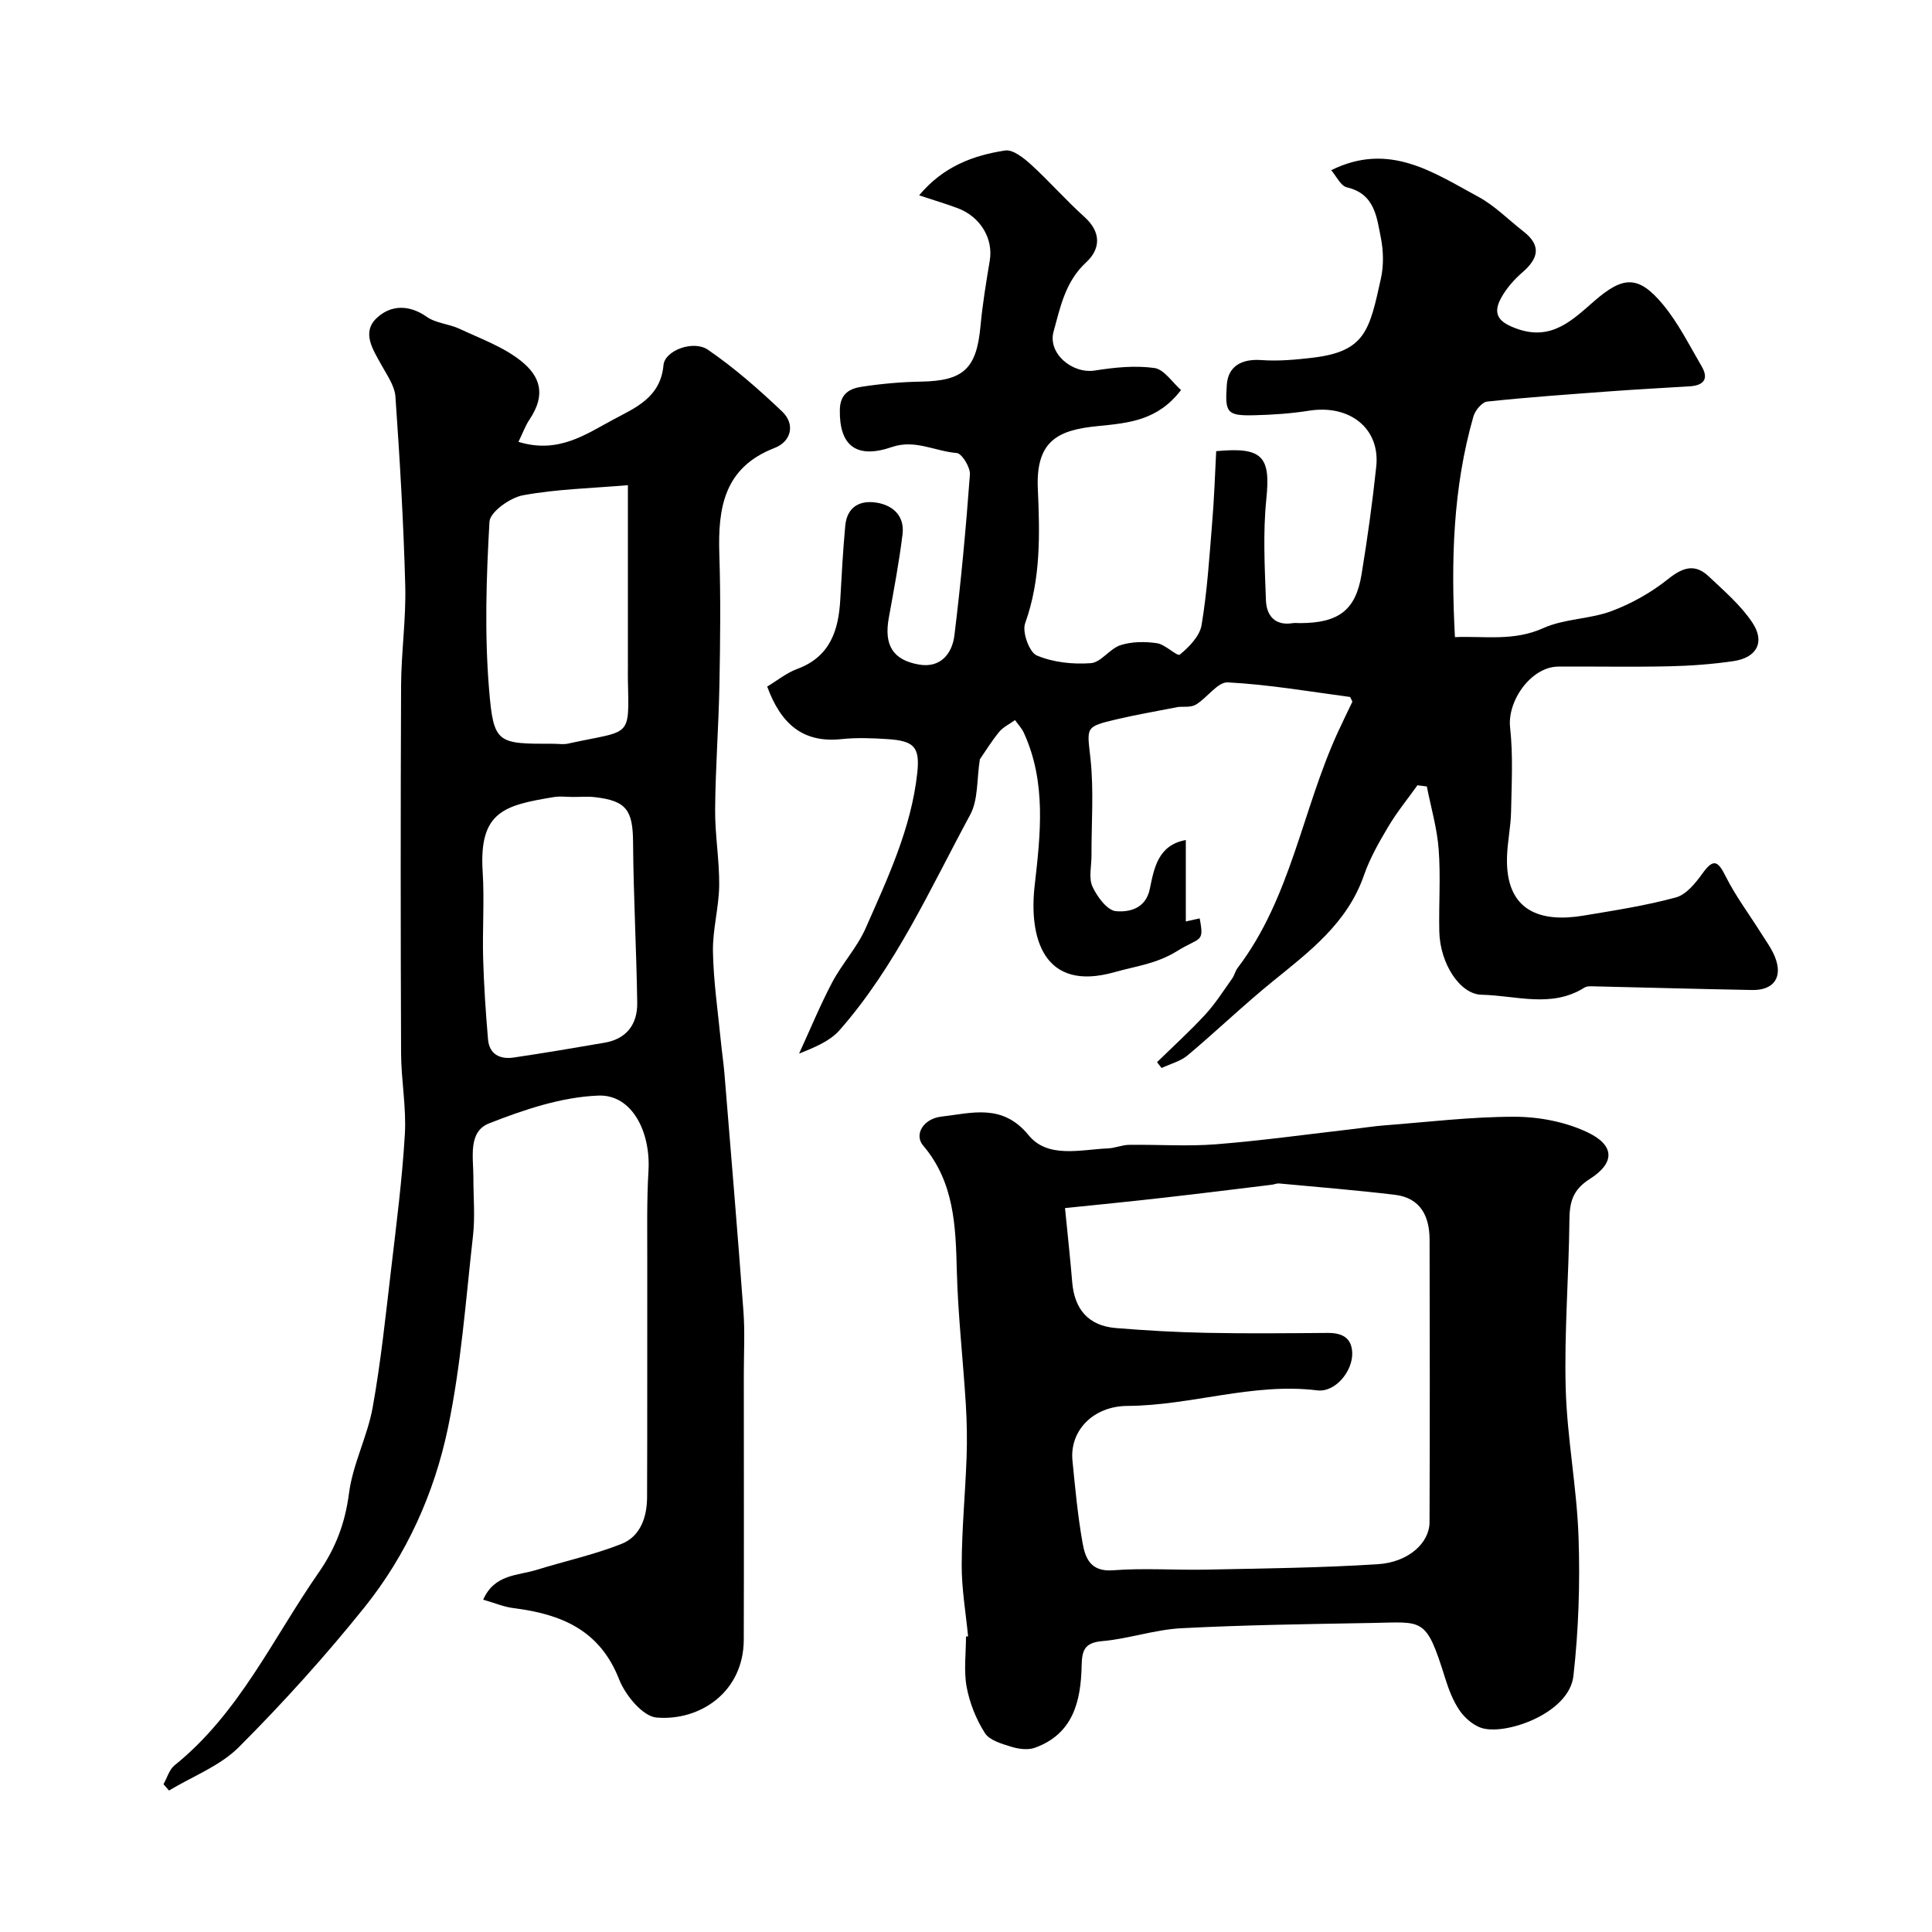 <svg enable-background="new 0 0 400 400" viewBox="0 0 400 400" xmlns="http://www.w3.org/2000/svg"><g fill="#000001"><path d="m251.8 93.41c9.67-.93 11.28 1.17 10.38 9.91-.71 6.93-.34 13.99-.08 20.98.11 3.09 1.82 5.31 5.52 4.72.49-.08 1-.01 1.5-.01 8-.01 11.56-2.65 12.77-10.06 1.22-7.43 2.26-14.89 3.05-22.37.83-7.88-5.49-12.88-13.91-11.55-3.72.59-7.51.85-11.28.94-5.73.14-6.17-.47-5.75-6.33.27-3.77 3.01-5.39 7.16-5.09 3.53.26 7.15-.08 10.69-.5 10.84-1.3 11.69-5.68 14.05-16.37.6-2.7.53-5.73-.01-8.46-.86-4.3-1.26-9.09-7.03-10.43-1.3-.3-2.2-2.36-3.25-3.55 12-5.95 21.16.48 30.44 5.49 3.41 1.84 6.23 4.75 9.33 7.16 3.77 2.92 3.18 5.59-.17 8.49-1.75 1.51-3.37 3.37-4.46 5.38-1.91 3.54-.13 5.1 3.42 6.34 7.11 2.5 11.43-1.88 15.92-5.78 5.94-5.16 9.11-5.39 14.17.68 3.2 3.84 5.48 8.46 8.03 12.81 1.6 2.72.36 4.01-2.52 4.18-5.43.33-10.87.62-16.29 1.02-8.53.63-17.07 1.23-25.57 2.13-1.07.11-2.5 1.84-2.85 3.07-4.24 14.76-4.68 29.86-3.83 45.7 6.14-.26 12.15.91 18.3-1.87 4.35-1.96 9.6-1.83 14.12-3.52 4.15-1.55 8.21-3.84 11.67-6.6 3.05-2.44 5.57-3.32 8.47-.57 3.18 3.01 6.62 5.95 9.01 9.54 2.7 4.04.92 7.28-3.91 7.99-4.39.64-8.84.97-13.28 1.07-7.66.17-15.33.01-22.99.06-5.6.04-10.58 7.06-9.97 12.61.64 5.76.31 11.64.2 17.46-.06 3.11-.75 6.2-.84 9.31-.35 11.32 6.95 13.66 15.82 12.18 6.41-1.07 12.87-2.06 19.13-3.76 2.15-.58 4.08-2.97 5.51-4.96 2.31-3.21 3.22-2.6 4.83.62 2.02 4.03 4.77 7.69 7.18 11.53 1.04 1.65 2.24 3.26 2.97 5.04 1.74 4.22-.15 7.02-4.7 6.93-11.09-.2-22.18-.52-33.28-.77-.47-.01-1.03.02-1.41.26-6.84 4.33-14.19 1.63-21.33 1.49-4.42-.09-8.6-6.39-8.74-13.13-.12-5.66.3-11.36-.13-16.99-.33-4.37-1.6-8.67-2.45-13-.65-.08-1.29-.17-1.94-.25-2.04 2.85-4.27 5.58-6.05 8.58-1.92 3.23-3.82 6.57-5.04 10.09-3.45 9.91-11.31 15.79-18.97 22.01-6.01 4.88-11.6 10.27-17.53 15.24-1.48 1.24-3.57 1.76-5.38 2.62-.32-.4-.63-.81-.95-1.21 3.35-3.27 6.83-6.43 10-9.87 2.09-2.27 3.76-4.93 5.56-7.45.47-.66.63-1.54 1.12-2.18 11.03-14.5 13.38-32.69 20.73-48.75 1-2.19 2.07-4.35 3.04-6.39-.26-.47-.38-.96-.56-.98-8.4-1.12-16.79-2.57-25.23-3.01-2.11-.11-4.28 3.22-6.63 4.61-1.05.62-2.61.37-3.64.48-4.45.88-8.62 1.58-12.73 2.55-6.69 1.58-6.14 1.6-5.43 8.23.7 6.59.18 13.31.2 19.98.01 2.17-.62 4.62.2 6.42.96 2.1 3.06 4.95 4.87 5.1 2.71.23 6.16-.47 7.01-4.63.89-4.33 1.73-9.07 7.45-10.1v16.86c.86-.19 1.86-.41 2.87-.64.98 5.16.13 3.79-4.66 6.76-4.33 2.68-8.51 3.11-12.95 4.37-14.86 4.22-17.77-7.3-16.55-17.96 1.21-10.6 2.44-21.35-2.24-31.58-.44-.96-1.21-1.76-1.83-2.64-1.12.81-2.45 1.43-3.3 2.46-1.63 2-2.99 4.23-3.98 5.66-.66 4.11-.31 8.35-2.01 11.49-8.28 15.3-15.41 31.36-27.05 44.6-1.95 2.21-4.98 3.48-8.37 4.84 2.27-4.93 4.33-9.97 6.86-14.76 2.05-3.88 5.18-7.24 6.93-11.22 4.56-10.35 9.44-20.69 10.68-32.13.58-5.43-.67-6.65-6.25-7.01-3.15-.21-6.36-.32-9.49.01-8.09.84-12.55-3.31-15.33-10.88 2.03-1.22 3.97-2.82 6.19-3.64 6.81-2.52 8.58-7.93 8.94-14.37.28-5.09.56-10.19 1.03-15.27.36-3.93 3.01-5.38 6.56-4.79 3.46.58 5.75 2.86 5.3 6.54-.71 5.81-1.81 11.58-2.85 17.34-1 5.53.79 8.69 6.26 9.63 4.43.77 6.86-2.22 7.33-6.04 1.36-11.07 2.39-22.18 3.21-33.3.11-1.48-1.67-4.38-2.73-4.46-4.46-.34-8.63-2.88-13.41-1.24-7.41 2.55-10.92-.31-10.79-7.71.06-3.38 2.08-4.4 4.54-4.77 4.05-.62 8.17-.99 12.27-1.06 8.79-.15 11.5-2.67 12.31-11.48.42-4.55 1.17-9.07 1.92-13.58.76-4.53-1.92-9.09-6.67-10.86-2.39-.89-4.85-1.62-7.95-2.65 4.99-5.98 11.19-8.27 17.8-9.28 1.62-.25 3.87 1.56 5.37 2.92 3.81 3.48 7.23 7.39 11.06 10.84 3.53 3.18 3.32 6.65.34 9.4-4.31 3.98-5.33 9.22-6.74 14.33-1.24 4.5 3.85 8.8 8.56 8.06 4.05-.64 8.3-1.08 12.31-.52 2.03.29 3.72 2.99 5.52 4.56-4.84 6.32-10.74 6.82-17.26 7.47-7.91.79-12.84 2.8-12.39 12.93.41 9.36.66 18.75-2.63 27.91-.65 1.8.87 6 2.42 6.65 3.38 1.43 7.47 1.87 11.19 1.59 2.12-.16 3.91-3.01 6.15-3.73 2.34-.75 5.08-.76 7.55-.4 1.72.25 4.19 2.8 4.72 2.36 1.92-1.57 4.11-3.82 4.5-6.09 1.16-6.94 1.61-14.01 2.18-21.04.43-4.98.59-10.05.85-14.99z"/><path d="m107.34 91.48c8.24 2.53 13.9-1.54 19.59-4.59 4.6-2.47 9.83-4.56 10.44-11.31.28-3.03 6.2-5.23 9.2-3.17 5.48 3.76 10.54 8.2 15.36 12.79 2.83 2.7 1.8 6.24-1.53 7.53-10.52 4.06-11.78 12.42-11.47 22.03.29 8.99.19 18 .02 26.99-.16 8.6-.82 17.2-.89 25.8-.05 5.26.9 10.54.84 15.8-.06 4.57-1.38 9.14-1.29 13.69.11 6.15 1.02 12.28 1.62 18.41.22 2.28.57 4.55.76 6.84 1.34 16.4 2.72 32.79 3.93 49.2.32 4.31.08 8.66.08 12.99 0 18.33.04 36.66-.01 54.99-.03 10.88-9.11 16.89-18.06 16.13-2.86-.24-6.47-4.64-7.75-7.91-4-10.24-12.03-13.51-21.82-14.74-2.03-.25-3.98-1.09-6.32-1.75 2.32-5.3 7.13-4.96 11.04-6.17 5.86-1.82 11.91-3.13 17.59-5.38 3.94-1.56 5.29-5.58 5.3-9.68.07-16.33.01-32.66.04-48.99.01-6.19-.12-12.39.25-18.56.48-8.13-3.44-15.84-10.34-15.59-7.64.28-15.42 2.91-22.66 5.75-4.42 1.73-3.24 7.08-3.25 11.18-.01 4.03.37 8.1-.08 12.08-1.5 13.33-2.46 26.81-5.21 39.9-2.82 13.45-8.54 26.16-17.21 36.97-8.12 10.13-16.88 19.82-26.05 29.01-3.91 3.91-9.59 6.05-14.47 8.99-.38-.44-.76-.88-1.14-1.31.75-1.32 1.19-3.02 2.28-3.9 13.36-10.75 20.32-26.2 29.79-39.83 3.59-5.16 5.53-10.31 6.34-16.52.78-6.03 3.81-11.74 4.9-17.76 1.7-9.47 2.69-19.07 3.82-28.63 1.09-9.29 2.29-18.58 2.84-27.91.33-5.56-.76-11.19-.78-16.79-.1-25.35-.11-50.71 0-76.06.03-6.93 1.05-13.88.86-20.8-.35-13.04-1.12-26.07-2.03-39.08-.16-2.26-1.77-4.49-2.93-6.61-1.73-3.15-4.11-6.66-.96-9.65 2.85-2.71 6.66-2.88 10.38-.26 1.9 1.34 4.61 1.45 6.79 2.48 4.38 2.06 9.14 3.75 12.82 6.73 3.82 3.09 5.14 6.85 1.69 12-.85 1.25-1.38 2.74-2.32 4.67zm11.29 73.52c-1.33 0-2.69-.19-3.99.03-10.23 1.69-15.5 2.97-14.71 15.45.38 5.97-.07 11.99.1 17.97.16 5.58.53 11.17 1.01 16.74.27 3.11 2.49 4.18 5.32 3.76 6.29-.93 12.55-1.99 18.82-3.07 4.56-.79 6.81-3.84 6.75-8.23-.16-11.08-.78-22.15-.86-33.23-.05-6.68-1.35-8.63-7.94-9.38-1.48-.17-3-.03-4.5-.04zm11.37-64.55c-7.64.65-14.79.81-21.72 2.09-2.67.49-6.82 3.45-6.94 5.48-.66 11.51-1.03 23.15-.09 34.62.94 11.42 1.68 11.36 13.35 11.35 1 0 2.04.18 2.99-.03 13.1-2.89 12.68-.85 12.41-13.23-.02-.83 0-1.66 0-2.5 0-12.26 0-24.52 0-37.78z"/><path d="m200.43 338.79c-.47-4.92-1.34-9.84-1.32-14.75.02-7.42.74-14.84 1.01-22.27.13-3.68.07-7.39-.16-11.07-.57-9.2-1.62-18.38-1.86-27.59-.24-9.29-.52-18.33-6.98-25.95-1.91-2.25.03-5.55 3.8-5.98 6.32-.73 12.62-2.78 18.04 3.85 3.99 4.88 10.74 2.97 16.45 2.73 1.45-.06 2.88-.71 4.32-.73 6.03-.09 12.09.35 18.07-.12 9.63-.77 19.21-2.11 28.81-3.21 1.95-.22 3.89-.54 5.85-.69 9.02-.69 18.05-1.8 27.08-1.8 5.04 0 10.49 1.04 15.03 3.17 5.78 2.71 5.86 6.36.57 9.72-3.54 2.24-4.18 4.8-4.21 8.53-.12 11.59-1.08 23.2-.77 34.77.28 10.3 2.31 20.54 2.66 30.84.33 9.57.01 19.24-1.06 28.75-.89 7.89-14.44 12.47-19.22 10.7-1.71-.63-3.38-2.12-4.41-3.65-1.34-1.99-2.23-4.36-2.95-6.67-3.97-12.71-4.47-11.53-15.26-11.35-13.13.23-26.26.41-39.37 1.09-5.49.29-10.88 2.19-16.37 2.67-3.74.32-4.17 2.03-4.24 5.13-.16 7.32-1.76 14.09-9.69 16.95-1.43.51-3.35.26-4.86-.21-1.97-.61-4.52-1.32-5.48-2.84-1.81-2.84-3.15-6.2-3.77-9.51-.63-3.38-.14-6.97-.14-10.47.15-.01.29-.03.43-.04zm20.07-88.67c.59 6.02 1.11 10.68 1.49 15.35.47 5.68 3.44 9.04 9.06 9.49 6.27.51 12.56.87 18.85.99 8.33.17 16.66.08 24.99.02 2.89-.02 4.94.93 5.07 4.07.16 3.82-3.49 8.28-7.24 7.82-13.35-1.64-26.09 3.15-39.28 3.22-7.19.04-12 5.2-11.4 11.31.56 5.68 1.09 11.38 2.08 16.98.56 3.19 1.63 6.1 6.32 5.74 6.46-.5 12.99 0 19.48-.14 11.79-.25 23.6-.36 35.37-1.12 6.34-.41 10.67-4.42 10.68-8.7.07-19.49.06-38.98.01-58.48-.01-4.85-1.87-8.66-7.18-9.3-7.98-.96-16-1.6-24-2.35-.47-.04-.95.2-1.44.26-7.48.91-14.95 1.85-22.43 2.69-6.9.79-13.8 1.47-20.43 2.15z"/></g></svg>